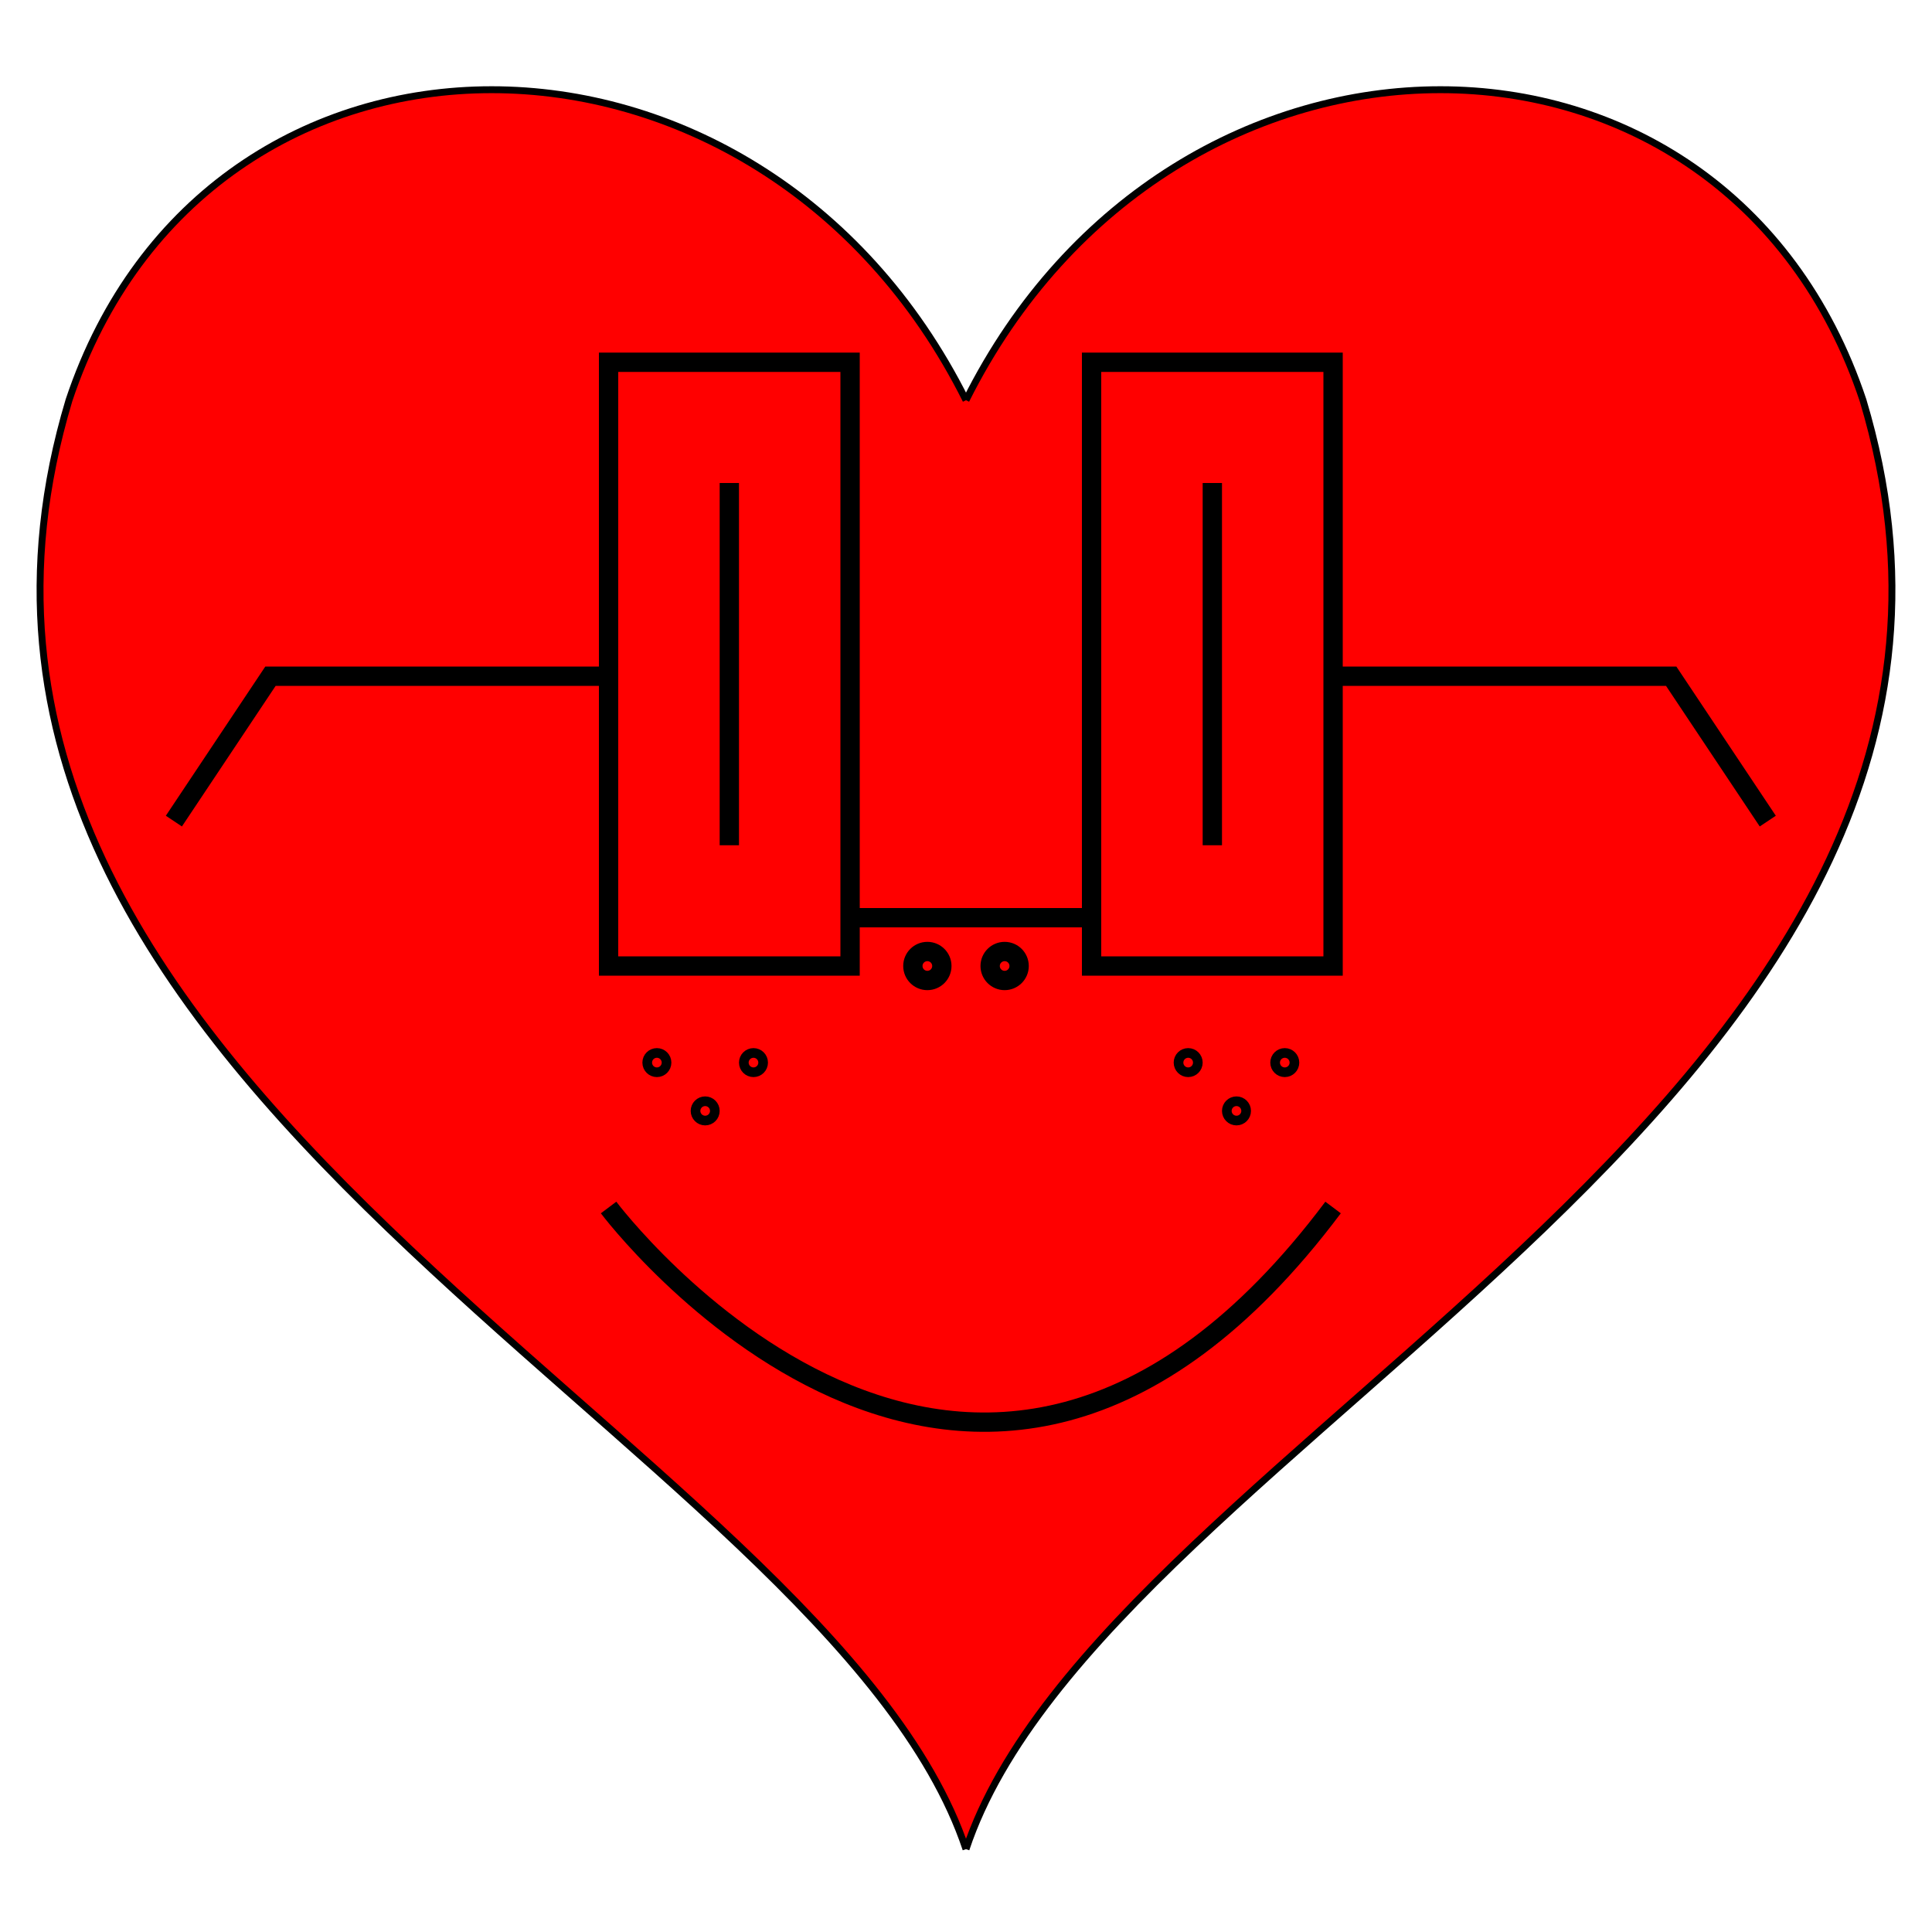 <svg xmlns="http://www.w3.org/2000/svg" xmlns:xlink="http://www.w3.org/1999/xlink" viewBox="0 0 280 280"><defs><symbol id="Heart" viewBox="0 0 280 270"><path d="M140 58c30-60 110-60 130 0 30 100-110 150-130 210m0-210C110-2 30-2 10 58c-30 100 110 150 130 210"/></symbol></defs><g stroke="#000" fill="red"><use xlink:href="#Heart" width="280" height="270"/><defs><style></style></defs><g transform="matrix(.7 0 0 .7 -121.8 -140)" stroke-width="4"><path d="M325 300v75M425 300v75"/><path d="M300 450s75 100 150 0M300 275h50v125h-50zM400 275h50v125h-50z" fill="none"/><path d="M350 390h50"/><path d="M450 340h70l20 30M300 340h-70l-20 30" fill="none"/><circle cy="400" cx="366" r="3" fill="none"/><circle cy="400" cx="382" r="3" fill="none"/><circle cy="420" cx="310" r="1" fill="none"/><circle cy="420" cx="330" r="1" fill="none"/><circle cy="430" cx="320" r="1" fill="none"/><circle cy="420" cx="440" r="1" fill="none"/><circle cy="420" cx="420" r="1" fill="none"/><circle cy="430" cx="430" r="1" fill="none"/></g></g></svg>